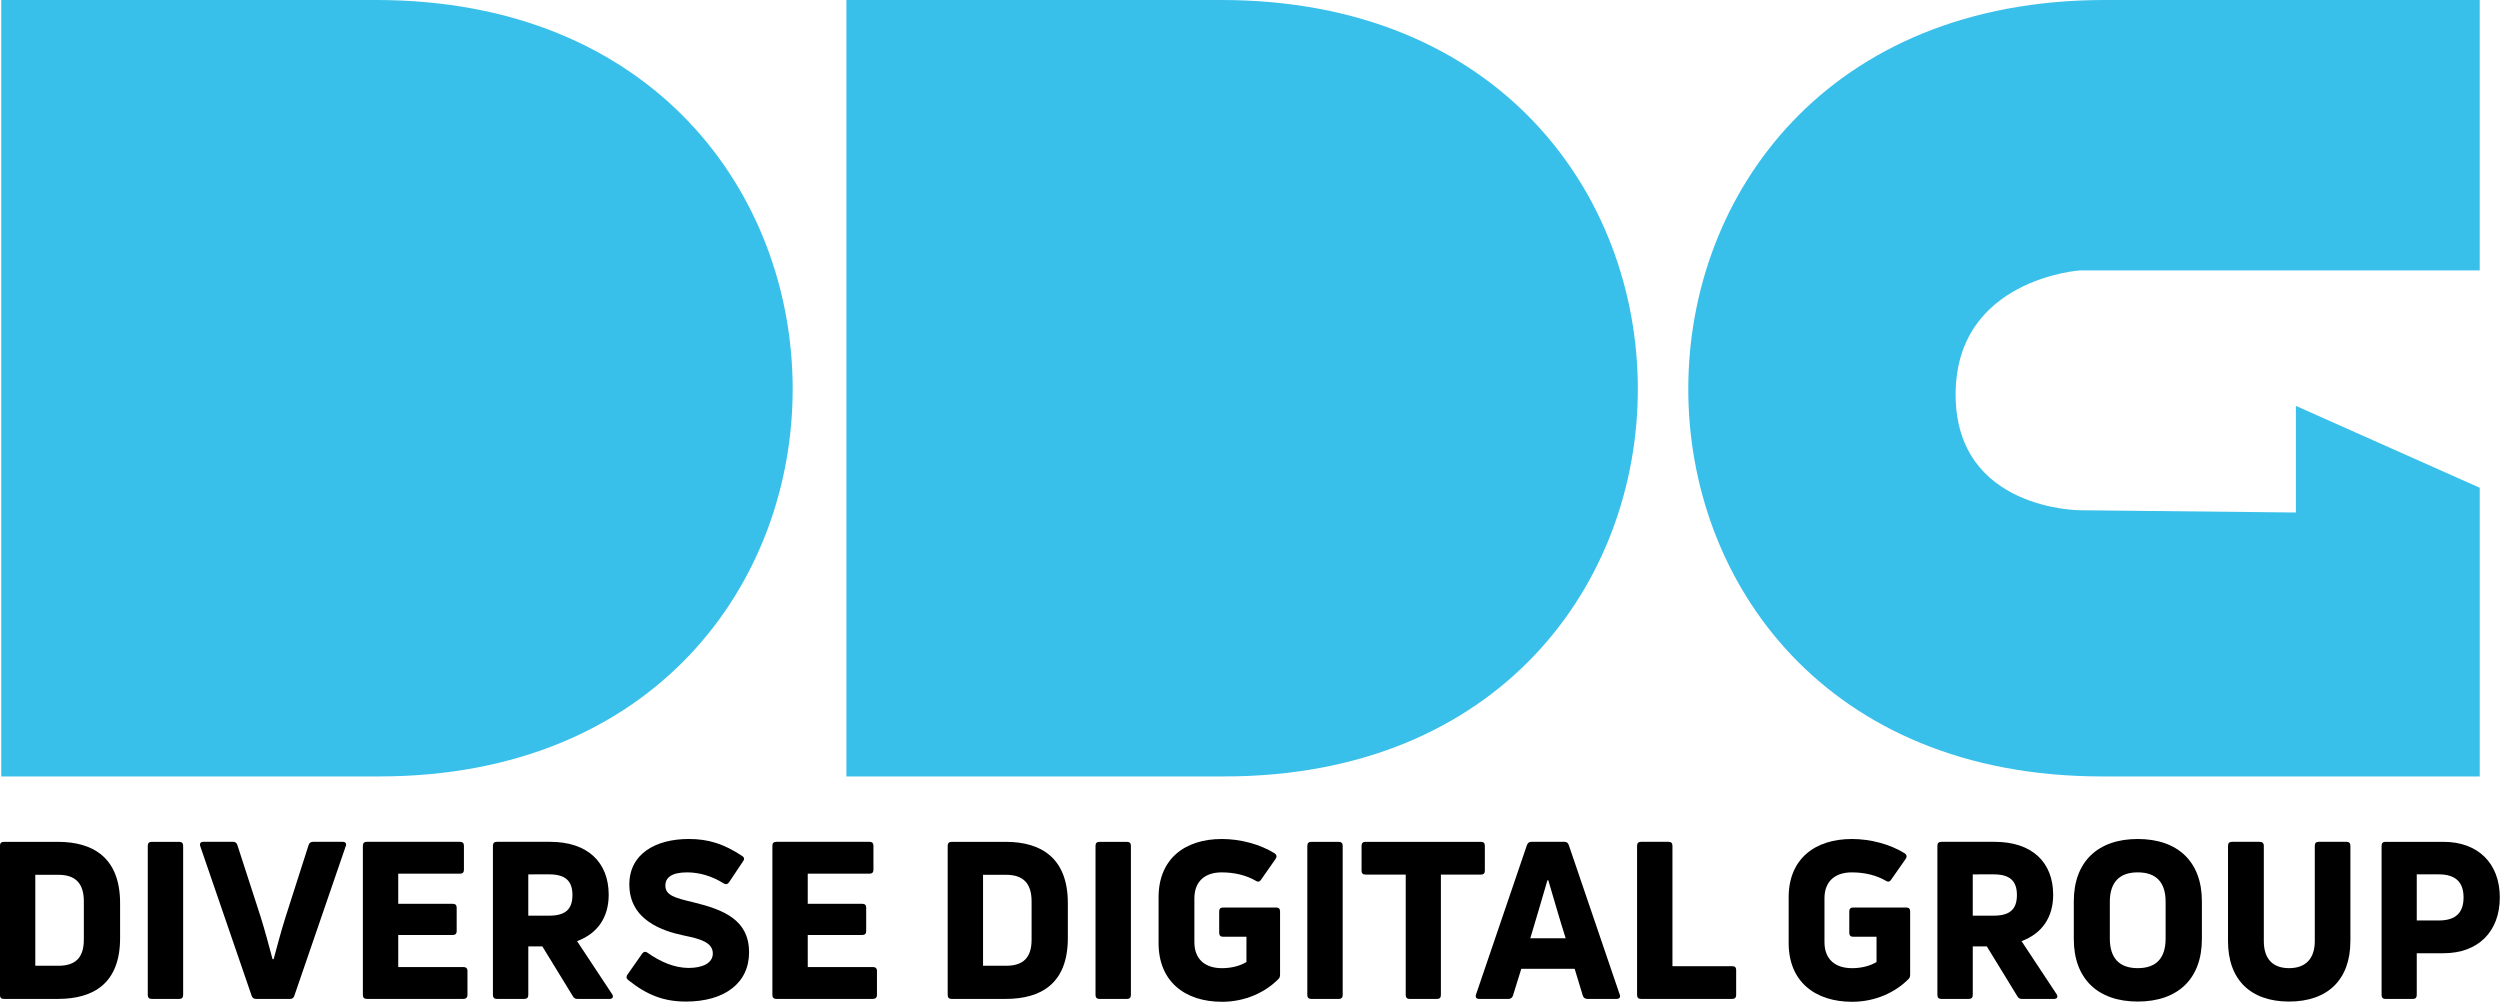 <?xml version="1.0" encoding="UTF-8" standalone="no"?>
<!-- Created with Inkscape (http://www.inkscape.org/) -->

<svg
   width="148.921mm"
   height="59.684mm"
   viewBox="0 0 148.921 59.684"
   version="1.1"
   id="svg5"
   inkscape:version="1.1 (c68e22c387, 2021-05-23)"
   sodipodi:docname="Diverse Digital Studio.svg"
   xmlns:inkscape="http://www.inkscape.org/namespaces/inkscape"
   xmlns:sodipodi="http://sodipodi.sourceforge.net/DTD/sodipodi-0.dtd"
   xmlns="http://www.w3.org/2000/svg"
   xmlns:svg="http://www.w3.org/2000/svg">
  <sodipodi:namedview
     id="namedview7"
     pagecolor="#ffffff"
     bordercolor="#666666"
     borderopacity="1.0"
     inkscape:pageshadow="2"
     inkscape:pageopacity="0.0"
     inkscape:pagecheckerboard="0"
     inkscape:document-units="mm"
     showgrid="false"
     inkscape:zoom="0.74653479"
     inkscape:cx="259.19756"
     inkscape:cy="91.757277"
     inkscape:window-width="1920"
     inkscape:window-height="1001"
     inkscape:window-x="-9"
     inkscape:window-y="-9"
     inkscape:window-maximized="1"
     inkscape:current-layer="layer1" />
  <defs
     id="defs2" />
  <g
     inkscape:label="Layer 1"
     inkscape:groupmode="layer"
     id="layer1"
     transform="translate(-75.504,-123.984)">
    <path
       id="rect2640"
       style="fill:#38bfea;stroke-width:0.6;stroke-linecap:round;stroke-linejoin:round;paint-order:stroke fill markers"
       d="m 75.578,123.984 h 22.323 c 33.062,0 33.069,46.251 0.177,46.251 H 75.578 Z"
       sodipodi:nodetypes="czzcc" />
    <path
       id="path3815"
       style="fill:#38bfea;stroke-width:0.6;stroke-linecap:round;stroke-linejoin:round;paint-order:stroke fill markers"
       d="m 125.922,123.984 h 22.323 c 33.062,0 33.069,46.251 0.177,46.251 h -22.5 z"
       sodipodi:nodetypes="czzcc" />
    <path
       id="path3817"
       style="fill:#38bfea;stroke-width:0.6;stroke-linecap:round;stroke-linejoin:round;paint-order:stroke fill markers"
       d="m 223.217,123.984 h -22.323 c -33.062,0 -33.069,46.251 -0.177,46.251 h 0.398 22.103 v -17.196 l -10.951,-4.876 v 6.35 l -12.862,-0.134 c 0,0 -7.408,0 -7.408,-6.895 0,-6.895 7.408,-7.393 7.408,-7.393 h 23.812 z"
       sodipodi:nodetypes="czscccccczccc" />
    <g
       aria-label="DIVERSE DIGITAL GROUP"
       id="text6063"
       style="font-size:13.326px;line-height:1.25;stroke-width:0.333"
       transform="matrix(0.982,0,0,0.982,1.355,5.201)">
      <path
         d="m 79.022,181.555 c 2.132,0 3.771,-0.92 3.771,-3.691 v -2.119 c 0,-2.759 -1.639,-3.718 -3.771,-3.718 h -3.278 c -0.16,0 -0.24,0.08 -0.24,0.24 v 9.049 c 0,0.16 0.08,0.24 0.24,0.24 z m -1.373,-7.529 h 1.399 c 1.026,0 1.546,0.506 1.546,1.613 v 2.319 c 0,1.106 -0.52,1.586 -1.546,1.586 h -1.399 z"
         style="font-weight:800;font-family:'Uni Neue';-inkscape-font-specification:'Uni Neue Ultra-Bold'"
         id="path10091" />
      <path
         d="m 86.618,172.267 c 0,-0.16 -0.08,-0.24 -0.24,-0.24 h -1.666 c -0.16,0 -0.24,0.08 -0.24,0.24 v 9.049 c 0,0.16 0.08,0.24 0.24,0.24 h 1.666 c 0.16,0 0.24,-0.08 0.24,-0.24 z"
         style="font-weight:800;font-family:'Uni Neue';-inkscape-font-specification:'Uni Neue Ultra-Bold'"
         id="path10093" />
      <path
         d="m 93.108,181.555 c 0.133,0 0.213,-0.067 0.253,-0.187 l 3.118,-9.075 c 0.067,-0.16 -0.013,-0.267 -0.187,-0.267 h -1.799 c -0.133,0 -0.227,0.067 -0.267,0.2 l -1.386,4.331 c -0.267,0.84 -0.533,1.839 -0.733,2.585 h -0.067 c -0.2,-0.746 -0.466,-1.759 -0.733,-2.599 l -1.399,-4.318 c -0.04,-0.133 -0.133,-0.2 -0.253,-0.2 h -1.812 c -0.173,0 -0.24,0.107 -0.187,0.267 l 3.118,9.075 c 0.04,0.12 0.133,0.187 0.253,0.187 z"
         style="font-weight:800;font-family:'Uni Neue';-inkscape-font-specification:'Uni Neue Ultra-Bold'"
         id="path10095" />
      <path
         d="m 99.665,177.677 h 3.305 c 0.16,0 0.24,-0.08 0.24,-0.227 v -1.439 c 0,-0.147 -0.08,-0.227 -0.24,-0.227 h -3.305 v -1.826 h 3.745 c 0.16,0 0.24,-0.08 0.24,-0.227 v -1.466 c 0,-0.16 -0.08,-0.24 -0.24,-0.24 h -5.65 c -0.16,0 -0.24,0.08 -0.24,0.24 v 9.049 c 0,0.16 0.08,0.24 0.24,0.24 h 5.864 c 0.147,0 0.24,-0.08 0.24,-0.24 v -1.466 c 0,-0.147 -0.093,-0.227 -0.24,-0.227 h -3.958 z"
         style="font-weight:800;font-family:'Uni Neue';-inkscape-font-specification:'Uni Neue Ultra-Bold'"
         id="path10097" />
      <path
         d="m 112.485,181.555 c 0.187,0 0.253,-0.12 0.16,-0.28 l -2.132,-3.225 c 1.226,-0.453 1.919,-1.426 1.919,-2.812 0,-1.972 -1.279,-3.212 -3.545,-3.212 h -3.238 c -0.16,0 -0.24,0.08 -0.24,0.24 v 9.049 c 0,0.16 0.08,0.24 0.24,0.24 h 1.666 c 0.16,0 0.24,-0.08 0.24,-0.24 v -2.945 h 0.853 l 1.852,3.025 c 0.053,0.107 0.147,0.16 0.267,0.16 z m -3.665,-7.556 c 0.986,0 1.413,0.4 1.413,1.253 0,0.866 -0.426,1.253 -1.413,1.253 h -1.266 v -2.505 z"
         style="font-weight:800;font-family:'Uni Neue';-inkscape-font-specification:'Uni Neue Ultra-Bold'"
         id="path10099" />
      <path
         d="m 120.947,178.73 c 0,-1.972 -1.533,-2.585 -3.385,-3.038 -1.133,-0.267 -1.692,-0.426 -1.692,-1.013 0,-0.48 0.373,-0.8 1.319,-0.8 0.746,0 1.519,0.227 2.212,0.666 0.133,0.08 0.253,0.053 0.333,-0.067 l 0.853,-1.279 c 0.093,-0.12 0.067,-0.24 -0.067,-0.32 -1.106,-0.733 -2.052,-1.026 -3.225,-1.026 -2.026,0 -3.611,0.906 -3.611,2.759 0,2.159 1.999,2.825 3.345,3.105 0.92,0.187 1.719,0.4 1.719,1.079 0,0.586 -0.613,0.88 -1.479,0.88 -0.866,-0.013 -1.679,-0.36 -2.479,-0.92 -0.12,-0.093 -0.24,-0.067 -0.32,0.04 l -0.906,1.293 c -0.08,0.12 -0.067,0.227 0.053,0.32 1.133,0.906 2.146,1.306 3.505,1.306 2.332,0 3.825,-1.119 3.825,-2.985 z"
         style="font-weight:800;font-family:'Uni Neue';-inkscape-font-specification:'Uni Neue Ultra-Bold'"
         id="path10101" />
      <path
         d="m 124.506,177.677 h 3.305 c 0.16,0 0.24,-0.08 0.24,-0.227 v -1.439 c 0,-0.147 -0.08,-0.227 -0.24,-0.227 h -3.305 v -1.826 h 3.745 c 0.16,0 0.24,-0.08 0.24,-0.227 v -1.466 c 0,-0.16 -0.08,-0.24 -0.24,-0.24 h -5.65 c -0.16,0 -0.24,0.08 -0.24,0.24 v 9.049 c 0,0.16 0.08,0.24 0.24,0.24 h 5.864 c 0.147,0 0.24,-0.08 0.24,-0.24 v -1.466 c 0,-0.147 -0.093,-0.227 -0.24,-0.227 h -3.958 z"
         style="font-weight:800;font-family:'Uni Neue';-inkscape-font-specification:'Uni Neue Ultra-Bold'"
         id="path10103" />
      <path
         d="m 136.513,181.555 c 2.132,0 3.771,-0.92 3.771,-3.691 v -2.119 c 0,-2.759 -1.639,-3.718 -3.771,-3.718 h -3.278 c -0.16,0 -0.24,0.08 -0.24,0.24 v 9.049 c 0,0.16 0.08,0.24 0.24,0.24 z m -1.373,-7.529 h 1.399 c 1.026,0 1.546,0.506 1.546,1.613 v 2.319 c 0,1.106 -0.52,1.586 -1.546,1.586 h -1.399 z"
         style="font-weight:800;font-family:'Uni Neue';-inkscape-font-specification:'Uni Neue Ultra-Bold'"
         id="path10105" />
      <path
         d="m 144.109,172.267 c 0,-0.16 -0.08,-0.24 -0.24,-0.24 h -1.666 c -0.16,0 -0.24,0.08 -0.24,0.24 v 9.049 c 0,0.16 0.08,0.24 0.24,0.24 h 1.666 c 0.16,0 0.24,-0.08 0.24,-0.24 z"
         style="font-weight:800;font-family:'Uni Neue';-inkscape-font-specification:'Uni Neue Ultra-Bold'"
         id="path10107" />
      <path
         d="m 153.064,180.343 c 0.067,-0.067 0.093,-0.147 0.093,-0.267 v -3.838 c 0,-0.147 -0.08,-0.227 -0.227,-0.227 h -3.238 c -0.147,0 -0.227,0.08 -0.227,0.227 v 1.306 c 0,0.16 0.08,0.24 0.227,0.24 h 1.426 v 1.533 c -0.373,0.227 -0.906,0.373 -1.479,0.373 -1.013,0 -1.679,-0.52 -1.679,-1.586 v -2.652 c 0,-1.026 0.64,-1.573 1.652,-1.573 0.786,0 1.493,0.173 2.066,0.506 0.12,0.08 0.227,0.08 0.32,-0.053 l 0.893,-1.279 c 0.08,-0.12 0.067,-0.24 -0.067,-0.333 -0.88,-0.546 -2.066,-0.866 -3.198,-0.866 -2.265,0 -3.838,1.226 -3.838,3.532 v 2.785 c 0,2.319 1.586,3.558 3.851,3.558 1.386,0 2.612,-0.56 3.425,-1.386 z"
         style="font-weight:800;font-family:'Uni Neue';-inkscape-font-specification:'Uni Neue Ultra-Bold'"
         id="path10109" />
      <path
         d="m 156.956,172.267 c 0,-0.16 -0.08,-0.24 -0.24,-0.24 h -1.666 c -0.16,0 -0.24,0.08 -0.24,0.24 v 9.049 c 0,0.16 0.08,0.24 0.24,0.24 h 1.666 c 0.16,0 0.24,-0.08 0.24,-0.24 z"
         style="font-weight:800;font-family:'Uni Neue';-inkscape-font-specification:'Uni Neue Ultra-Bold'"
         id="path10111" />
      <path
         d="m 158.341,172.027 c -0.16,0 -0.24,0.08 -0.24,0.24 v 1.519 c 0,0.147 0.08,0.227 0.24,0.227 h 2.439 v 7.303 c 0,0.16 0.08,0.24 0.227,0.24 h 1.679 c 0.147,0 0.227,-0.08 0.227,-0.24 v -7.303 h 2.439 c 0.147,0 0.227,-0.08 0.227,-0.227 v -1.519 c 0,-0.16 -0.08,-0.24 -0.227,-0.24 z"
         style="font-weight:800;font-family:'Uni Neue';-inkscape-font-specification:'Uni Neue Ultra-Bold'"
         id="path10113" />
      <path
         d="m 167.017,181.555 c 0.12,0 0.227,-0.067 0.267,-0.2 l 0.506,-1.626 h 3.238 l 0.493,1.626 c 0.04,0.133 0.147,0.2 0.28,0.2 h 1.772 c 0.173,0 0.253,-0.107 0.187,-0.267 l -3.092,-9.075 c -0.04,-0.12 -0.133,-0.187 -0.253,-0.187 h -2.026 c -0.12,0 -0.2,0.067 -0.253,0.187 l -3.092,9.075 c -0.053,0.16 0.013,0.267 0.187,0.267 z m 2.359,-7.196 h 0.053 c 0.267,0.893 0.68,2.345 1.053,3.518 h -2.146 c 0.36,-1.173 0.773,-2.625 1.039,-3.518 z"
         style="font-weight:800;font-family:'Uni Neue';-inkscape-font-specification:'Uni Neue Ultra-Bold'"
         id="path10115" />
      <path
         d="m 180.597,181.555 c 0.147,0 0.227,-0.08 0.227,-0.24 v -1.519 c 0,-0.147 -0.08,-0.227 -0.227,-0.227 h -3.638 v -7.303 c 0,-0.16 -0.08,-0.24 -0.227,-0.24 h -1.679 c -0.16,0 -0.24,0.08 -0.24,0.24 v 9.049 c 0,0.16 0.08,0.24 0.24,0.24 z"
         style="font-weight:800;font-family:'Uni Neue';-inkscape-font-specification:'Uni Neue Ultra-Bold'"
         id="path10117" />
      <path
         d="m 191.285,180.343 c 0.067,-0.067 0.093,-0.147 0.093,-0.267 v -3.838 c 0,-0.147 -0.08,-0.227 -0.227,-0.227 h -3.238 c -0.147,0 -0.227,0.08 -0.227,0.227 v 1.306 c 0,0.16 0.08,0.24 0.227,0.24 h 1.426 v 1.533 c -0.373,0.227 -0.906,0.373 -1.479,0.373 -1.013,0 -1.679,-0.52 -1.679,-1.586 v -2.652 c 0,-1.026 0.64,-1.573 1.652,-1.573 0.786,0 1.493,0.173 2.066,0.506 0.12,0.08 0.227,0.08 0.32,-0.053 l 0.893,-1.279 c 0.08,-0.12 0.067,-0.24 -0.067,-0.333 -0.88,-0.546 -2.066,-0.866 -3.198,-0.866 -2.266,0 -3.838,1.226 -3.838,3.532 v 2.785 c 0,2.319 1.586,3.558 3.851,3.558 1.386,0 2.612,-0.56 3.425,-1.386 z"
         style="font-weight:800;font-family:'Uni Neue';-inkscape-font-specification:'Uni Neue Ultra-Bold'"
         id="path10119" />
      <path
         d="m 200.107,181.555 c 0.187,0 0.253,-0.12 0.16,-0.28 l -2.132,-3.225 c 1.226,-0.453 1.919,-1.426 1.919,-2.812 0,-1.972 -1.279,-3.212 -3.545,-3.212 h -3.238 c -0.16,0 -0.24,0.08 -0.24,0.24 v 9.049 c 0,0.16 0.08,0.24 0.24,0.24 h 1.666 c 0.16,0 0.24,-0.08 0.24,-0.24 v -2.945 h 0.853 l 1.852,3.025 c 0.053,0.107 0.147,0.16 0.267,0.16 z m -3.665,-7.556 c 0.986,0 1.413,0.4 1.413,1.253 0,0.866 -0.426,1.253 -1.413,1.253 h -1.266 v -2.505 z"
         style="font-weight:800;font-family:'Uni Neue';-inkscape-font-specification:'Uni Neue Ultra-Bold'"
         id="path10121" />
      <path
         d="m 209.075,177.93 v -2.305 c 0,-2.372 -1.439,-3.771 -3.891,-3.771 -2.439,0 -3.878,1.399 -3.878,3.771 v 2.305 c 0,2.385 1.439,3.785 3.878,3.785 2.452,0 3.891,-1.399 3.891,-3.785 z m -5.584,-0.04 v -2.226 c 0,-1.173 0.573,-1.786 1.692,-1.786 1.133,0 1.692,0.613 1.692,1.786 v 2.226 c 0,1.186 -0.56,1.799 -1.692,1.799 -1.119,0 -1.692,-0.613 -1.692,-1.799 z"
         style="font-weight:800;font-family:'Uni Neue';-inkscape-font-specification:'Uni Neue Ultra-Bold'"
         id="path10123" />
      <path
         d="m 218.084,178.05 v -5.784 c 0,-0.16 -0.08,-0.24 -0.227,-0.24 h -1.706 c -0.147,0 -0.227,0.08 -0.227,0.24 v 5.784 c 0,1.079 -0.573,1.639 -1.559,1.639 -0.986,0 -1.533,-0.56 -1.533,-1.639 v -5.784 c 0,-0.16 -0.093,-0.24 -0.24,-0.24 h -1.692 c -0.16,0 -0.24,0.08 -0.24,0.24 v 5.784 c 0,2.332 1.359,3.665 3.705,3.665 2.345,0 3.718,-1.333 3.718,-3.665 z"
         style="font-weight:800;font-family:'Uni Neue';-inkscape-font-specification:'Uni Neue Ultra-Bold'"
         id="path10125" />
      <path
         d="m 220.203,172.027 c -0.147,0 -0.227,0.08 -0.227,0.24 v 9.049 c 0,0.16 0.08,0.24 0.227,0.24 h 1.679 c 0.147,0 0.227,-0.08 0.227,-0.24 v -2.532 h 1.626 c 2.092,0 3.412,-1.306 3.412,-3.385 0,-2.066 -1.319,-3.372 -3.412,-3.372 z m 1.906,4.771 v -2.799 h 1.333 c 1.013,0 1.506,0.466 1.506,1.399 0,0.946 -0.493,1.399 -1.506,1.399 z"
         style="font-weight:800;font-family:'Uni Neue';-inkscape-font-specification:'Uni Neue Ultra-Bold'"
         id="path10127" />
    </g>
  </g>
</svg>
